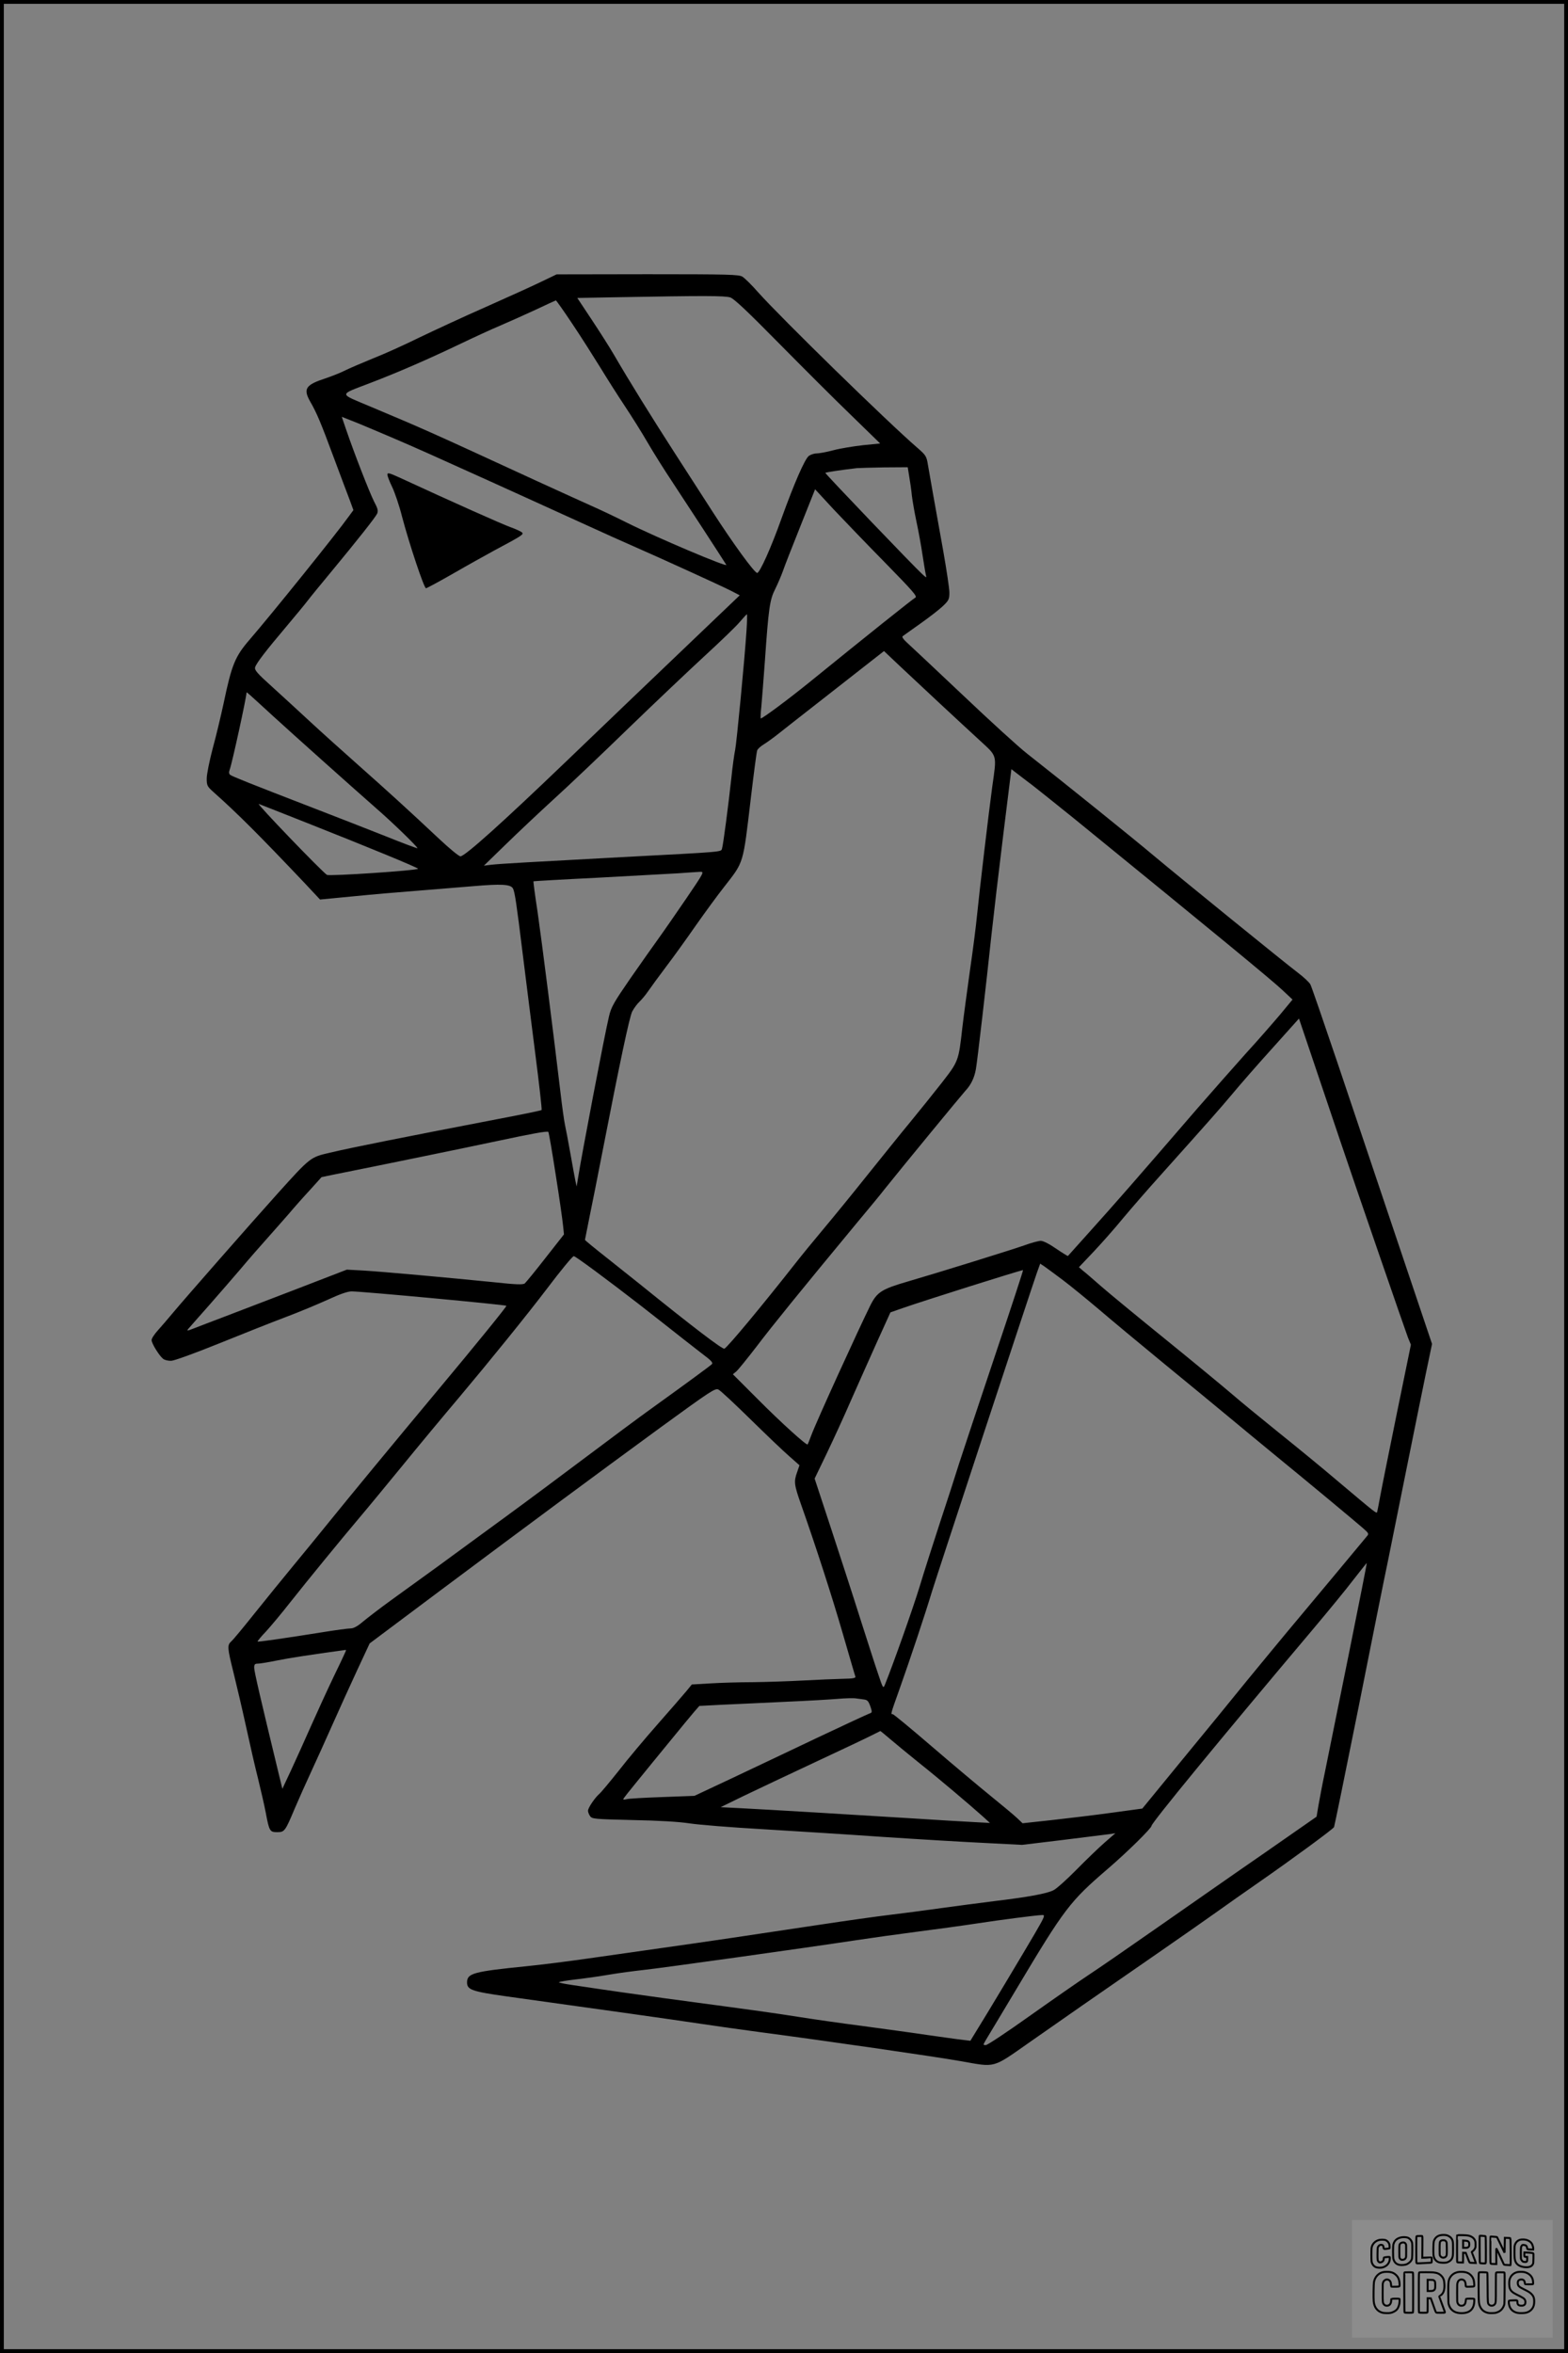 <?xml version="1.0" encoding="UTF-8"?>
<svg xmlns="http://www.w3.org/2000/svg" version="1.0" width="1024pt" height="1536pt" viewBox="0 0 1024 1536" preserveAspectRatio="xMidYMid meet">
  <rect x="0" y="0" width="1024" height="1536" fill="#808080" stroke="none"/>
  <g transform="translate(0.00 0.00) scale(1)">
    <g transform="translate(0,1536) scale(0.1,-0.1)" fill="#000000" stroke="none">
      <path d="M3535 13521 c-55 -27 -219 -101 -365 -166 -146 -64 -341 -155 -435 -200 -93 -46 -228 -107 -300 -135 -71 -29 -155 -65 -185 -80 -30 -15 -86 -37 -125 -50 -129 -42 -146 -68 -100 -150 45 -78 70 -139 154 -365 45 -121 93 -248 106 -282 l23 -63 -31 -42 c-76 -107 -502 -636 -649 -806 -93 -108 -115 -162 -167 -410 -18 -84 -50 -218 -72 -298 -21 -80 -39 -168 -39 -196 0 -46 3 -52 47 -91 155 -138 298 -281 591 -590 l102 -109 218 21 c119 12 305 28 412 36 107 9 273 22 368 30 185 16 247 13 262 -15 12 -23 23 -96 64 -430 19 -151 55 -441 81 -643 26 -202 45 -370 42 -373 -3 -3 -108 -25 -234 -49 -675 -130 -1003 -195 -1150 -230 -126 -29 -126 -29 -339 -265 -172 -191 -609 -689 -689 -785 -27 -33 -69 -81 -92 -107 -24 -26 -43 -55 -43 -66 0 -21 48 -100 75 -122 9 -8 34 -14 54 -13 20 1 158 51 311 113 151 61 347 139 435 172 88 33 212 85 276 114 78 36 129 54 155 54 69 0 1004 -87 1011 -94 4 -3 -193 -246 -452 -556 -302 -362 -575 -693 -710 -860 -60 -74 -161 -198 -225 -275 -64 -77 -177 -217 -252 -310 -75 -94 -145 -179 -157 -189 -28 -25 -27 -41 14 -205 19 -77 56 -234 81 -348 25 -115 60 -269 79 -343 18 -74 41 -173 50 -220 23 -124 27 -130 75 -130 48 0 52 5 115 155 26 61 73 166 105 235 32 69 94 206 138 305 44 99 117 260 163 359 l83 178 457 342 c597 446 1024 762 1451 1074 319 232 349 252 370 241 13 -6 106 -93 208 -193 102 -100 216 -209 253 -241 l68 -60 -15 -44 c-23 -63 -20 -83 25 -211 94 -266 203 -602 274 -848 42 -144 78 -269 81 -276 4 -10 -14 -14 -83 -15 -48 -1 -164 -6 -258 -11 -93 -5 -242 -10 -330 -11 -88 0 -213 -4 -278 -8 l-119 -7 -36 -44 c-20 -24 -104 -121 -187 -215 -82 -93 -198 -231 -256 -306 -59 -74 -115 -141 -125 -149 -28 -24 -74 -91 -74 -110 0 -9 6 -25 14 -36 13 -18 32 -19 278 -25 165 -3 304 -11 373 -22 61 -9 270 -26 465 -37 195 -12 553 -34 795 -51 242 -16 546 -34 675 -40 l235 -12 265 32 c146 18 283 35 305 38 l39 6 -69 -60 c-39 -34 -122 -114 -185 -178 -63 -64 -131 -125 -150 -134 -43 -22 -161 -44 -385 -71 -93 -12 -251 -32 -350 -46 -99 -14 -250 -34 -335 -44 -85 -10 -290 -39 -455 -64 -456 -69 -755 -113 -1025 -151 -135 -19 -353 -50 -485 -69 -132 -19 -314 -42 -405 -51 -348 -35 -390 -46 -390 -106 0 -48 32 -59 258 -91 635 -88 1089 -152 1262 -178 107 -16 283 -41 390 -55 425 -56 1139 -159 1315 -190 231 -41 202 -49 448 123 224 157 418 292 842 585 143 99 312 217 375 262 63 45 189 134 280 197 223 155 483 346 492 361 3 7 74 354 158 772 83 418 171 857 196 975 24 118 80 395 124 615 44 220 99 488 121 596 l41 196 -227 674 c-125 371 -301 894 -391 1163 -91 269 -170 499 -177 511 -7 12 -43 47 -82 76 -92 70 -762 614 -940 763 -129 109 -600 488 -827 666 -53 41 -244 215 -424 386 -181 171 -345 325 -364 342 -22 20 -31 35 -25 39 6 5 58 41 115 82 58 41 124 92 148 115 38 36 42 45 42 88 0 26 -18 145 -39 265 -61 339 -90 503 -101 568 -9 56 -13 63 -67 110 -195 168 -890 847 -1043 1018 -41 47 -87 92 -102 101 -23 14 -88 16 -620 16 l-593 -1 -100 -48z m1235 -103 c25 -9 112 -91 315 -297 154 -156 366 -368 472 -470 l191 -186 -111 -11 c-62 -7 -149 -21 -194 -33 -45 -12 -95 -21 -111 -21 -16 0 -39 -8 -51 -17 -27 -24 -94 -177 -176 -404 -69 -194 -143 -358 -160 -359 -18 0 -159 194 -293 402 -54 84 -166 257 -247 383 -147 228 -295 466 -396 640 -29 50 -95 153 -146 230 l-93 140 277 5 c554 10 687 10 723 -2z m-1033 -171 c56 -83 138 -213 184 -287 45 -74 117 -187 159 -250 42 -63 110 -171 150 -240 40 -69 112 -183 160 -255 71 -107 326 -498 353 -542 13 -20 -453 177 -653 277 -74 37 -169 82 -210 100 -41 18 -214 97 -385 175 -695 320 -717 330 -1074 480 -213 90 -213 74 -3 155 181 69 380 156 577 250 94 45 217 102 275 126 58 25 161 71 230 103 69 33 127 59 130 60 3 0 51 -68 107 -152z m-1322 -682 c202 -85 308 -131 555 -243 314 -141 651 -295 880 -399 91 -42 219 -99 285 -128 176 -77 571 -257 638 -291 l58 -30 -288 -275 c-158 -151 -361 -345 -450 -430 -89 -85 -264 -253 -390 -374 -423 -406 -666 -624 -696 -625 -10 0 -72 51 -138 113 -211 198 -340 315 -534 487 -104 92 -246 220 -315 284 -69 64 -178 164 -243 223 -97 87 -116 109 -111 127 8 27 71 109 204 266 58 69 121 145 140 170 19 25 87 108 151 185 173 209 290 357 302 382 8 19 4 34 -21 81 -29 58 -126 305 -182 469 l-28 82 51 -20 c29 -11 88 -35 132 -54z m3523 -317 c6 -35 14 -90 17 -123 4 -33 17 -109 30 -170 13 -60 31 -159 40 -220 9 -60 19 -119 22 -130 5 -18 3 -17 -22 5 -59 54 -635 656 -635 663 0 4 110 20 205 31 17 1 98 4 181 5 l152 1 10 -62z m-158 -561 c180 -184 212 -220 198 -228 -17 -9 -314 -246 -685 -547 -148 -120 -313 -242 -325 -242 -2 0 -1 35 4 78 4 42 14 175 23 295 24 347 32 402 67 471 17 34 39 86 50 116 10 30 62 163 115 295 l96 241 121 -131 c67 -71 218 -228 336 -348z m-905 -444 c-12 -188 -65 -736 -74 -778 -5 -22 -17 -105 -25 -185 -19 -174 -53 -436 -61 -460 -7 -22 18 -20 -650 -55 -594 -32 -796 -43 -857 -50 l-48 -6 143 139 c78 76 218 208 311 293 94 85 314 294 490 465 177 171 403 385 503 477 100 92 201 189 224 217 23 27 44 50 47 50 2 0 1 -48 -3 -107z m1268 -480 c84 -78 198 -184 254 -235 118 -109 113 -90 83 -303 -22 -161 -83 -675 -100 -845 -6 -63 -26 -221 -45 -350 -18 -129 -41 -298 -50 -375 -25 -223 -25 -222 -136 -365 -54 -69 -146 -183 -205 -255 -59 -71 -184 -227 -279 -345 -94 -118 -223 -276 -286 -351 -63 -75 -144 -174 -180 -220 -224 -285 -442 -547 -468 -563 -11 -7 -203 139 -557 425 -38 30 -133 106 -211 168 -79 62 -143 115 -143 117 0 2 14 70 30 151 17 81 55 274 85 428 114 586 176 878 194 913 11 20 31 48 46 62 15 14 41 45 58 70 17 25 70 97 118 161 48 63 135 184 194 269 59 84 141 196 182 248 133 171 124 141 177 587 19 160 37 298 41 307 4 10 23 27 43 39 21 13 67 46 103 75 36 29 149 117 250 196 101 79 240 188 308 241 l124 97 109 -103 c60 -56 177 -166 261 -244z m-4358 -79 c129 -118 504 -453 669 -598 113 -98 277 -258 272 -263 -2 -2 -95 33 -207 78 -112 44 -325 128 -474 185 -417 161 -529 206 -542 216 -8 7 -9 17 -3 34 15 38 110 474 110 503 0 5 4 2 175 -155z m4960 -452 c39 -30 159 -127 269 -215 921 -750 1291 -1054 1362 -1121 l65 -61 -82 -99 c-45 -53 -145 -168 -223 -253 -77 -86 -219 -247 -315 -357 -408 -473 -545 -629 -690 -790 -84 -94 -155 -173 -157 -175 -1 -1 -36 20 -77 48 -43 30 -84 51 -100 51 -14 0 -63 -13 -109 -30 -89 -31 -552 -175 -758 -235 -172 -50 -202 -69 -246 -156 -73 -147 -355 -764 -386 -849 -11 -30 -22 -57 -24 -59 -7 -8 -177 146 -328 298 l-160 160 22 18 c12 10 71 83 132 162 102 135 294 371 650 801 80 96 164 197 185 225 128 160 503 615 530 645 36 38 58 84 68 140 9 47 70 577 101 870 14 129 49 427 78 662 l53 427 35 -27 c19 -15 67 -51 105 -80z m-4735 -246 c397 -157 720 -290 720 -297 0 -11 -579 -50 -595 -40 -35 23 -465 470 -445 463 14 -5 158 -62 320 -126z m2474 -488 c-65 -95 -145 -211 -179 -258 -34 -47 -118 -166 -187 -265 -109 -158 -127 -189 -141 -250 -28 -115 -181 -918 -203 -1060 l-8 -50 -8 35 c-4 19 -19 100 -33 180 -14 80 -30 163 -35 185 -5 22 -19 119 -30 215 -46 388 -122 987 -149 1175 -17 110 -29 201 -27 202 1 1 186 12 412 23 225 12 463 25 529 29 66 5 133 9 148 10 27 1 24 -5 -89 -171z m4271 -1593 c98 -291 420 -1224 440 -1277 l19 -46 -92 -449 c-50 -246 -99 -488 -108 -538 -9 -49 -18 -96 -20 -103 -4 -15 2 -19 -269 209 -88 75 -254 211 -370 304 -115 93 -255 207 -310 255 -55 47 -246 205 -425 350 -179 145 -370 302 -424 349 -54 47 -110 96 -125 107 l-25 22 93 98 c52 55 139 153 193 219 55 66 169 197 253 290 326 364 378 423 463 524 48 58 165 192 261 298 l174 194 104 -308 c57 -169 133 -393 168 -498z m-5126 -213 c24 -151 45 -300 48 -332 l6 -58 -121 -154 c-66 -85 -127 -159 -135 -166 -11 -9 -56 -8 -203 8 -299 30 -729 69 -849 76 l-110 6 -355 -137 c-195 -75 -407 -156 -470 -180 -63 -24 -140 -53 -170 -65 -49 -19 -53 -20 -39 -3 9 10 69 79 135 153 65 74 157 180 204 235 46 55 121 141 165 190 44 50 112 126 150 170 37 44 101 116 142 160 l73 81 82 17 c267 53 900 183 1058 217 235 50 333 68 341 61 3 -3 25 -129 48 -279z m154 -554 c100 -69 367 -272 532 -403 105 -83 225 -177 268 -210 63 -47 76 -61 65 -71 -14 -13 -169 -127 -393 -288 -77 -55 -268 -197 -425 -315 -157 -118 -400 -299 -540 -401 -140 -103 -332 -242 -425 -311 -94 -68 -232 -168 -307 -222 -75 -54 -159 -119 -188 -143 -35 -30 -61 -44 -80 -44 -16 0 -99 -11 -185 -25 -236 -38 -419 -64 -423 -61 -2 2 23 33 56 67 32 35 103 120 157 189 113 143 330 408 455 556 47 55 171 206 277 335 105 129 273 331 373 449 201 239 443 538 570 705 92 122 169 215 177 215 3 0 19 -10 36 -22z m3158 -134 c52 -39 158 -126 235 -191 77 -66 268 -225 424 -353 157 -128 350 -288 430 -354 80 -67 217 -179 304 -251 201 -164 521 -430 570 -473 34 -30 37 -35 23 -50 -8 -9 -106 -127 -218 -262 -113 -135 -250 -299 -305 -365 -55 -66 -172 -208 -260 -315 -87 -108 -277 -340 -422 -516 l-262 -320 -198 -27 c-108 -15 -284 -36 -391 -48 l-193 -21 -37 35 c-20 19 -97 83 -171 143 -74 60 -246 204 -382 321 -136 117 -252 213 -258 213 -14 0 -16 -5 44 163 70 197 168 491 212 637 32 104 638 1945 686 2083 l21 58 26 -17 c14 -10 69 -50 122 -90z m-444 -496 c-104 -310 -209 -626 -234 -703 -24 -77 -79 -248 -123 -380 -43 -132 -104 -321 -134 -421 -45 -147 -170 -499 -226 -639 -12 -30 -13 -29 -46 70 -19 55 -70 215 -115 355 -44 140 -130 404 -190 587 l-109 331 79 164 c43 90 115 246 159 348 45 102 121 272 169 379 l88 194 80 28 c147 51 752 242 786 248 3 1 -80 -252 -184 -561z m2308 -1963 c-68 -335 -137 -675 -153 -755 -17 -80 -35 -178 -42 -217 l-12 -72 -336 -234 c-186 -128 -497 -346 -694 -483 -196 -137 -403 -280 -460 -317 -56 -37 -226 -155 -377 -262 -150 -107 -282 -195 -293 -195 -19 0 -19 0 0 33 11 17 101 169 201 335 314 526 348 570 596 783 128 110 285 265 285 280 0 19 433 547 1059 1289 95 113 212 255 259 317 48 61 87 111 88 110 1 -1 -53 -276 -121 -612z m-6545 42 c0 -2 -35 -78 -79 -168 -43 -90 -110 -236 -149 -324 -39 -88 -97 -217 -129 -286 l-59 -126 -27 111 c-116 479 -157 655 -157 679 0 22 4 27 24 27 13 0 68 9 122 20 79 16 213 37 447 69 4 1 7 -1 7 -2z m3382 -321 c23 -3 30 -10 44 -51 10 -31 10 -35 -9 -41 -11 -4 -163 -74 -336 -156 -174 -83 -426 -202 -561 -266 l-245 -115 -212 -8 c-116 -4 -221 -10 -232 -14 -12 -3 -21 -3 -21 0 0 4 42 57 93 119 50 62 147 180 214 262 67 82 137 167 156 189 l34 39 154 8 c85 4 269 12 409 19 140 6 293 15 340 19 47 4 101 6 120 3 19 -2 43 -6 52 -7z m172 -259 c34 -29 120 -100 191 -157 126 -100 322 -266 415 -349 l45 -41 -110 6 c-60 3 -247 14 -415 25 -349 22 -938 57 -1115 66 l-119 6 154 75 c85 41 297 141 470 222 174 81 338 159 365 173 28 14 52 26 54 27 2 0 31 -24 65 -53z m944 -1269 c-69 -118 -319 -536 -388 -646 l-33 -54 -56 7 c-31 3 -132 18 -226 31 -93 14 -285 40 -425 59 -140 18 -327 45 -415 59 -159 25 -242 37 -870 121 -181 25 -373 52 -425 60 -52 8 -134 20 -182 27 -49 7 -88 15 -88 18 0 3 51 12 113 19 61 7 159 21 217 31 58 10 157 23 220 30 115 12 1073 146 1394 195 93 14 271 39 395 55 124 16 300 40 391 54 158 24 380 53 427 55 20 1 15 -11 -49 -121z"></path>
      <path d="M2530 12262 c0 -10 14 -46 31 -81 17 -35 47 -123 65 -195 46 -174 143 -466 156 -466 5 0 87 44 181 98 95 55 213 120 262 147 189 101 198 107 183 120 -7 6 -41 22 -75 34 -51 18 -370 160 -725 324 -66 30 -78 33 -78 19z"></path>
    </g>
  </g>
  <rect x="0.0" y="0.0" width="1024.0" height="1536.0" fill="none" stroke="black" stroke-width="5"></rect>
  <g transform="translate(882.93 1449.20) scale(0.128)" opacity="1.0">
    <rect x="0" y="0" width="1024.0" height="600.0" fill="white" fill-opacity="0.1"></rect>
    <g transform="translate(0,650) scale(0.1,-0.1)" stroke="none">
      <path fill="none" stroke="#000000" stroke-width="100" d="M4491 5720 c-164 -43 -269 -147 -319 -315 -19 -65 -29 -577 -13 -693 25 -190 116 -310 276 -367 63 -23 284 -32 370 -16 122 22 249 110 294 205 51 104 56 150 56 496 0 341 -4 385 -48 478 -46 100 -156 184 -282 217 -83 21 -241 19 -334 -5z m270 -273 c19 -12 43 -40 54 -62 18 -37 20 -64 23 -320 5 -339 -1 -384 -56 -436 -87 -82 -235 -56 -289 51 -22 43 -23 53 -23 335 0 314 7 370 52 412 34 32 66 42 139 42 53 1 73 -4 100 -22z"></path>
      <path fill="none" stroke="#000000" stroke-width="100" d="M5367 5723 c-4 -3 -7 -311 -7 -683 0 -618 1 -679 17 -691 12 -10 51 -14 152 -14 l136 0 3 248 2 248 67 -3 67 -3 34 -85 c18 -47 58 -152 89 -235 30 -82 63 -158 73 -168 14 -15 40 -19 165 -24 l148 -6 -5 34 c-4 19 -49 143 -102 276 -53 133 -96 246 -96 251 0 6 15 19 33 31 53 33 104 92 134 156 27 57 28 67 27 195 0 115 -4 144 -23 193 -31 80 -76 135 -148 183 -83 56 -166 82 -303 94 -129 11 -453 14 -463 3z m541 -300 c55 -27 77 -73 77 -163 0 -61 -4 -82 -23 -111 -34 -55 -73 -69 -191 -69 l-101 0 0 187 0 186 101 -6 c66 -4 114 -12 137 -24z"></path>
      <path fill="none" stroke="#000000" stroke-width="100" d="M6514 5685 c-4 -9 -5 -320 -2 -690 3 -511 7 -678 16 -687 19 -19 273 -30 291 -13 11 11 13 126 12 675 -1 364 -6 672 -11 685 -11 28 -27 31 -187 40 -99 6 -114 5 -119 -10z"></path>
      <path fill="none" stroke="#000000" stroke-width="100" d="M3355 5683 c-27 -3 -55 -9 -62 -15 -10 -8 -13 -150 -13 -683 0 -592 2 -674 15 -685 12 -10 52 -11 173 -6 362 15 578 29 590 38 8 7 12 46 12 129 0 108 -2 119 -20 129 -11 6 -24 9 -28 7 -4 -3 -103 -8 -221 -12 l-214 -7 5 545 c4 384 2 549 -5 556 -11 11 -120 12 -232 4z"></path>
      <path fill="none" stroke="#000000" stroke-width="100" d="M7067 5654 c-4 -4 -7 -310 -7 -680 0 -625 1 -673 18 -692 15 -18 31 -21 152 -24 l134 -3 -3 400 c-2 277 1 397 8 390 11 -11 153 -311 251 -530 96 -215 128 -281 142 -292 7 -6 82 -14 165 -17 l153 -7 11 28 c14 34 3 1333 -11 1347 -5 5 -70 11 -144 14 l-136 5 -1 -54 c-1 -30 -5 -200 -8 -379 l-6 -325 -73 150 c-40 83 -123 256 -184 385 -61 129 -117 242 -125 252 -11 12 -40 18 -121 22 -59 4 -130 9 -157 12 -28 3 -54 2 -58 -2z"></path>
      <path fill="none" stroke="#000000" stroke-width="100" d="M2507 5614 c-220 -49 -342 -159 -394 -357 -24 -91 -24 -641 0 -740 57 -233 232 -339 510 -310 56 6 127 21 158 33 76 29 187 114 226 174 64 95 67 114 71 505 2 232 -1 371 -8 404 -27 126 -116 235 -228 278 -74 29 -236 35 -335 13z m191 -281 c15 -11 36 -35 47 -54 19 -32 20 -52 20 -349 0 -309 0 -316 -23 -362 -31 -62 -75 -89 -155 -95 -53 -4 -67 -2 -97 19 -19 13 -44 41 -55 63 -19 37 -20 60 -20 350 0 337 2 351 60 405 54 51 169 63 223 23z"></path>
      <path fill="none" stroke="#000000" stroke-width="100" d="M8568 5491 c-133 -43 -219 -134 -262 -280 -13 -45 -16 -107 -16 -343 0 -320 9 -395 60 -506 73 -156 258 -255 506 -269 191 -11 324 47 376 165 19 42 22 70 26 288 4 209 3 242 -11 256 -19 18 -186 38 -347 41 l-105 2 -3 -95 c-1 -52 2 -102 7 -109 6 -10 33 -16 75 -19 l66 -4 0 -105 c0 -98 -1 -105 -26 -130 -23 -23 -31 -25 -99 -21 -64 3 -79 7 -112 34 -21 16 -49 52 -63 80 -25 49 -25 51 -25 324 0 303 6 348 56 402 28 29 32 30 99 26 105 -6 152 -50 167 -158 8 -53 9 -54 48 -62 22 -5 90 -10 150 -11 l110 -2 3 43 c4 52 -30 180 -66 245 -53 99 -179 183 -317 212 -96 20 -226 18 -297 -4z"></path>
      <path fill="none" stroke="#000000" stroke-width="100" d="M1390 5484 c-203 -45 -359 -207 -390 -404 -13 -83 -13 -616 0 -694 20 -123 100 -235 203 -281 98 -45 271 -51 387 -13 211 67 340 238 340 451 0 54 -3 69 -17 74 -24 9 -264 -15 -280 -28 -7 -7 -13 -31 -13 -60 0 -56 -13 -95 -43 -128 -31 -34 -95 -61 -144 -61 -35 0 -48 6 -77 35 -52 52 -58 99 -54 423 3 257 5 280 24 323 42 89 120 132 202 109 53 -14 72 -42 81 -120 11 -90 15 -92 150 -79 62 6 125 15 138 20 25 9 25 10 21 107 -3 82 -9 106 -33 155 -33 68 -97 130 -163 160 -60 27 -235 33 -332 11z"></path>
      <path fill="none" stroke="#000000" stroke-width="100" d="M1600 3845 c-239 -44 -424 -235 -476 -495 -22 -109 -33 -831 -15 -1000 31 -300 174 -492 425 -572 45 -15 100 -21 211 -25 181 -6 263 8 380 66 147 73 214 152 266 311 26 78 32 117 37 219 4 98 2 125 -9 132 -22 14 -393 11 -407 -3 -7 -7 -12 -39 -12 -73 0 -169 -84 -275 -217 -275 -68 0 -110 18 -150 64 -65 73 -68 99 -68 606 0 446 1 456 22 515 78 208 337 201 392 -11 6 -23 13 -75 16 -115 3 -41 10 -78 15 -83 10 -10 289 -10 357 0 63 9 67 18 60 147 -12 210 -62 331 -181 445 -86 82 -165 123 -280 146 -94 19 -261 20 -366 1z"></path>
      <path fill="none" stroke="#000000" stroke-width="100" d="M5376 3840 c-151 -39 -268 -118 -350 -237 -106 -157 -118 -245 -114 -863 4 -463 5 -477 27 -550 33 -106 72 -178 131 -243 123 -135 290 -197 526 -197 326 0 528 127 610 384 34 106 48 339 20 349 -29 12 -386 9 -400 -2 -7 -6 -16 -44 -20 -85 -17 -192 -81 -266 -226 -266 -93 1 -163 55 -197 152 -16 48 -18 92 -18 503 0 437 1 452 22 520 26 81 57 119 121 147 78 35 188 8 237 -56 30 -40 55 -133 55 -206 0 -92 6 -95 157 -92 70 1 161 5 201 8 87 8 88 9 78 158 -12 189 -62 314 -170 422 -76 76 -130 109 -241 144 -102 33 -337 38 -449 10z"></path>
      <path fill="none" stroke="#000000" stroke-width="100" d="M8441 3845 c-204 -45 -357 -196 -406 -402 -24 -99 -17 -331 13 -416 47 -137 141 -225 342 -323 334 -162 396 -203 438 -284 19 -37 23 -57 20 -116 -3 -59 -8 -77 -30 -107 -39 -50 -98 -70 -190 -65 -137 7 -187 57 -188 185 0 95 4 94 -223 86 -106 -3 -198 -10 -204 -16 -17 -13 -17 -107 1 -200 44 -226 196 -375 436 -423 103 -20 339 -15 435 10 199 53 340 189 391 377 21 78 28 222 15 311 -16 115 -56 191 -145 276 -85 81 -145 117 -386 235 -250 122 -298 173 -301 319 -3 109 52 167 164 175 115 8 183 -49 194 -164 3 -32 10 -64 16 -70 10 -14 340 -17 387 -4 24 7 25 9 22 92 -5 150 -54 269 -153 369 -69 70 -189 133 -297 155 -90 18 -265 18 -351 0z"></path>
      <path fill="none" stroke="#000000" stroke-width="100" d="M2710 3833 c-14 -2 -29 -9 -35 -14 -7 -7 -9 -354 -7 -1017 3 -910 5 -1008 20 -1019 20 -16 384 -18 413 -3 19 10 19 32 19 1019 0 923 -1 1010 -16 1022 -13 10 -61 14 -193 16 -97 1 -187 -1 -201 -4z"></path>
      <path fill="none" stroke="#000000" stroke-width="100" d="M3455 3833 c-47 -12 -45 32 -45 -1034 0 -987 0 -1009 19 -1019 12 -6 98 -10 210 -10 159 0 192 3 205 16 14 13 16 61 16 370 l0 355 81 -3 82 -3 88 -245 c49 -135 105 -292 124 -350 20 -58 45 -113 57 -122 18 -16 45 -18 229 -18 184 0 210 2 216 16 7 19 16 -7 -153 448 -74 197 -134 362 -134 366 0 4 23 22 50 40 162 104 228 273 217 560 -8 225 -46 336 -153 450 -104 110 -219 160 -413 179 -101 11 -657 13 -696 4z m721 -409 c64 -48 69 -61 72 -231 4 -176 -7 -223 -59 -267 -43 -36 -89 -46 -216 -46 l-113 0 0 286 0 286 144 -4 c127 -3 148 -5 172 -24z"></path>
      <path fill="none" stroke="#000000" stroke-width="100" d="M6510 3834 c-51 -11 -50 7 -50 -683 1 -672 7 -842 35 -951 45 -175 148 -311 289 -380 117 -58 200 -73 376 -68 124 4 156 9 225 32 108 37 176 79 246 153 61 66 117 169 140 258 9 37 13 248 16 831 4 727 3 782 -13 795 -13 11 -57 14 -204 14 -171 0 -190 -2 -209 -19 -21 -19 -21 -19 -21 -746 0 -782 0 -782 -52 -861 -64 -95 -228 -106 -302 -19 -61 73 -60 64 -66 877 -4 562 -8 745 -17 754 -13 13 -341 23 -393 13z"></path>
    </g>
  </g>
</svg>
